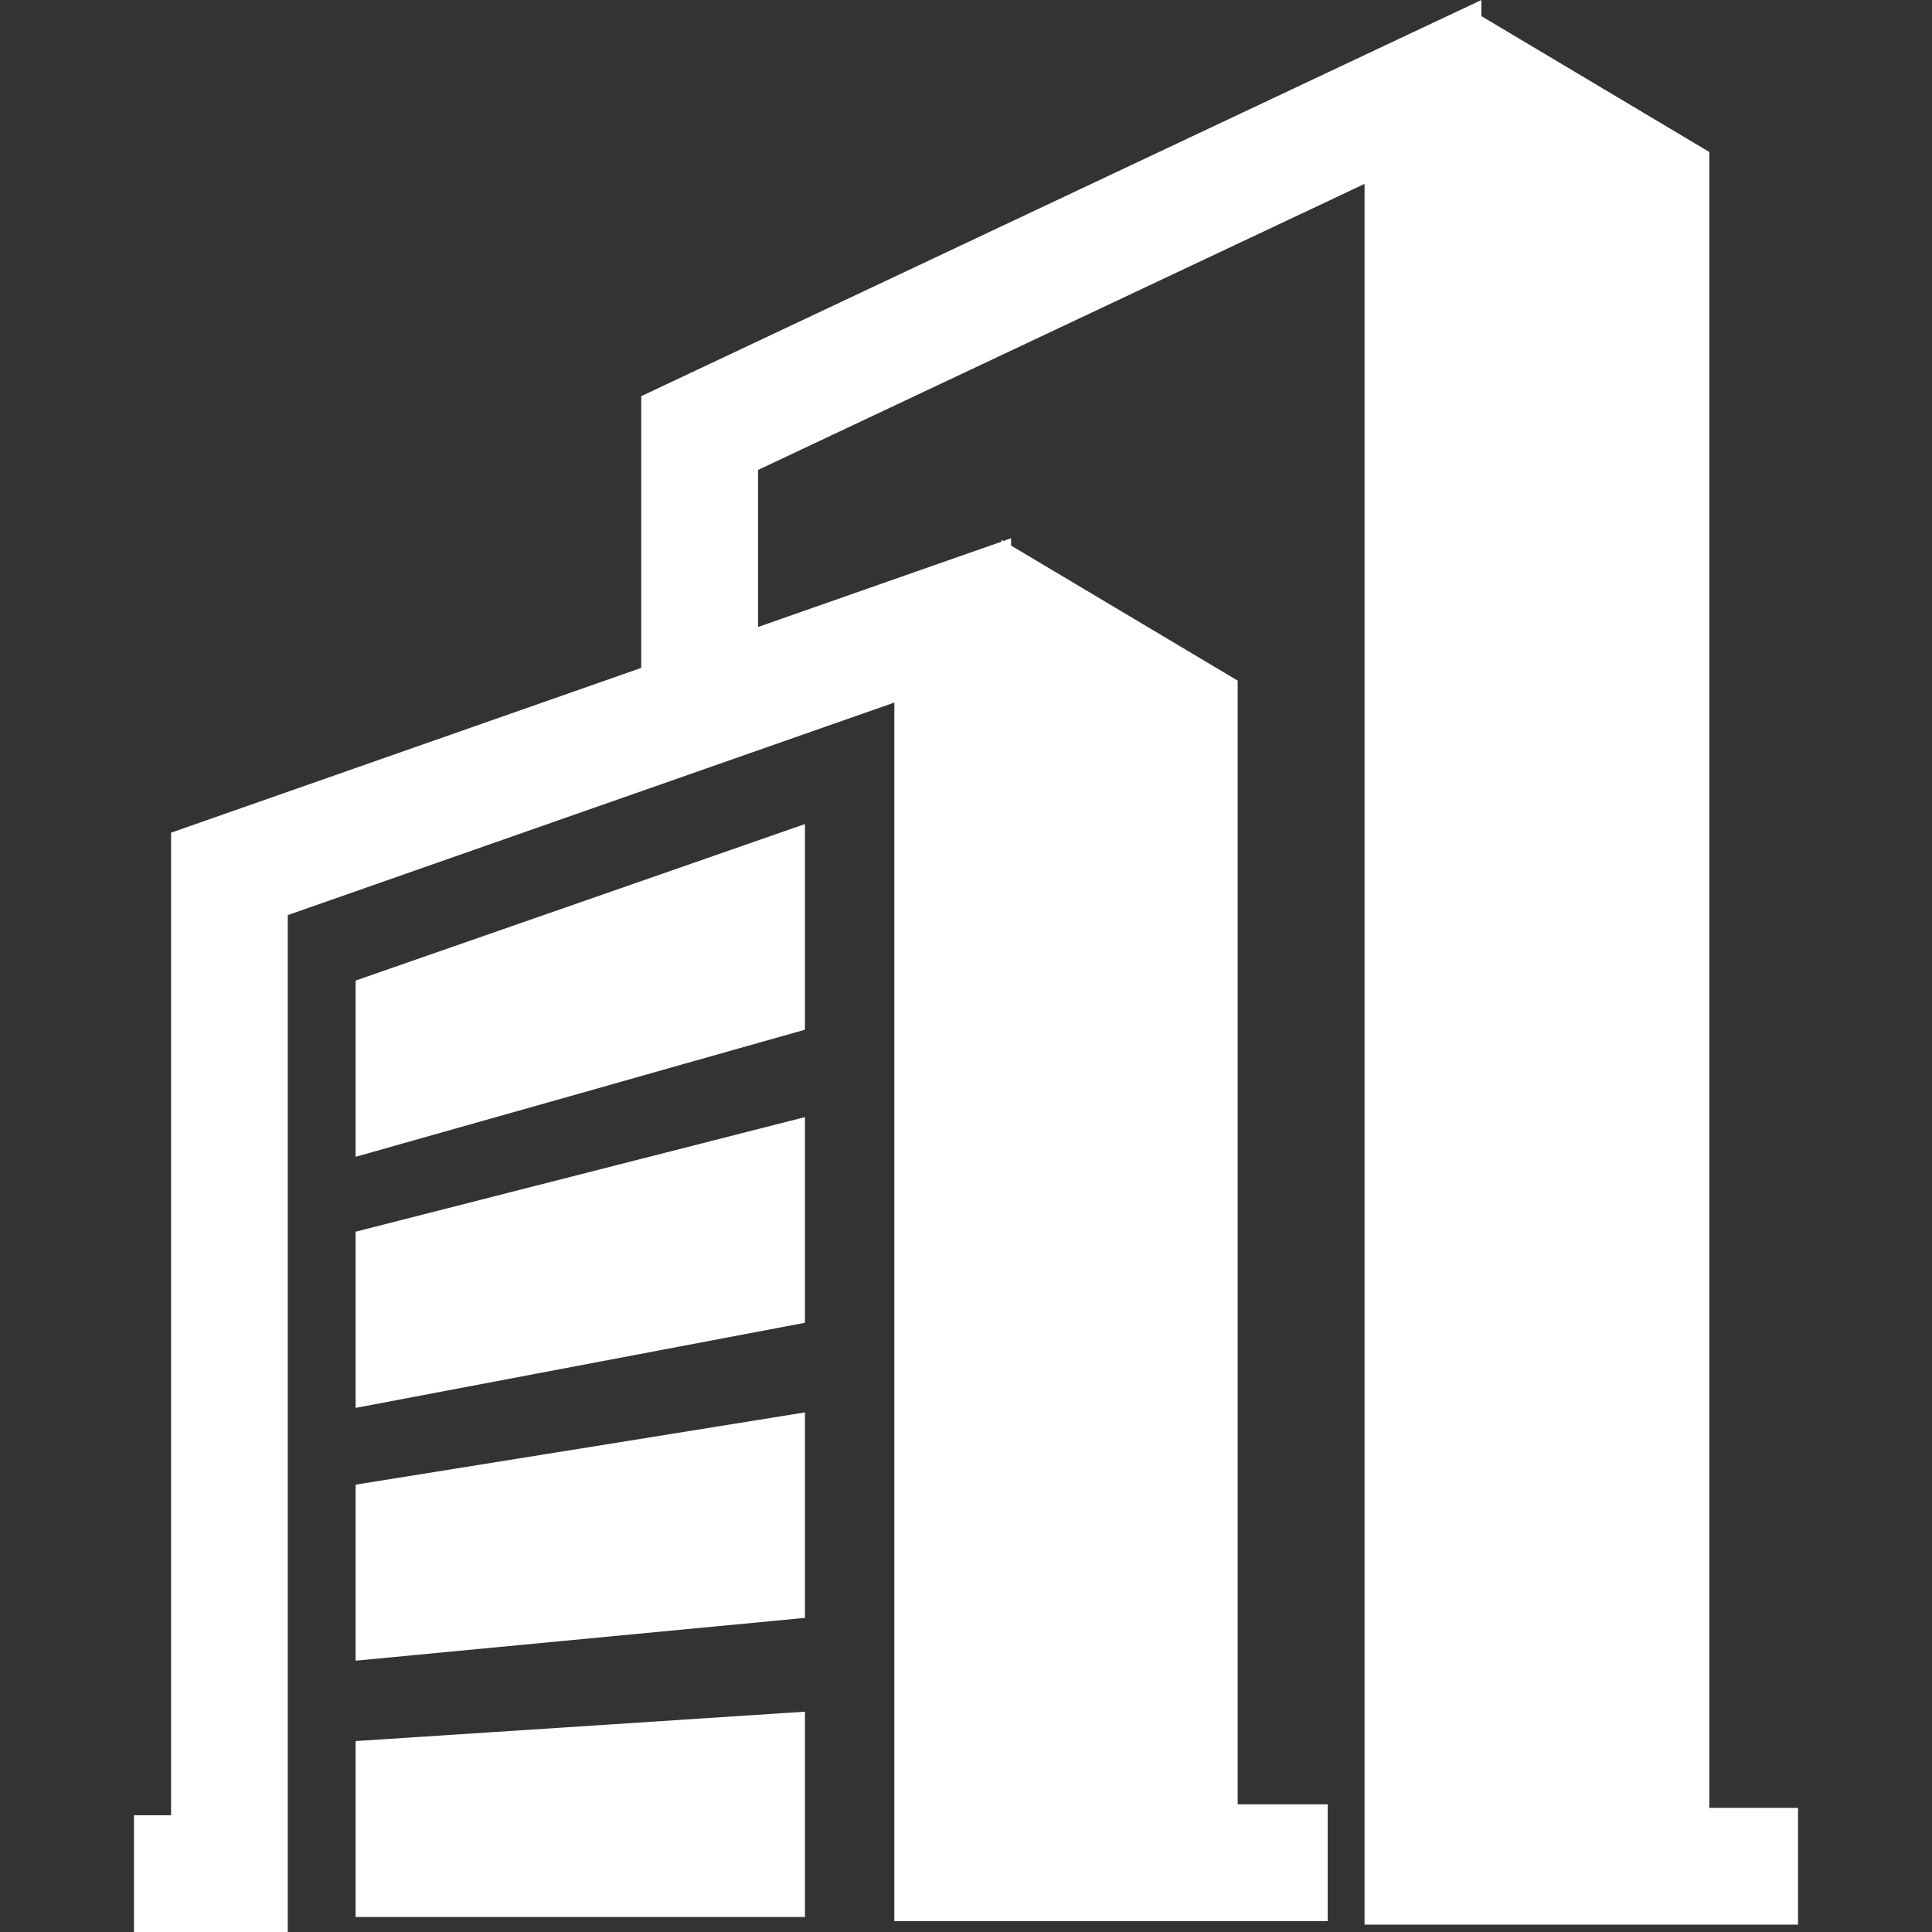 <svg xmlns="http://www.w3.org/2000/svg" xmlns:xlink="http://www.w3.org/1999/xlink" width="53" height="53" viewBox="0 0 53 53" fill="none">
<rect x="0" y="0" width="53" height="53" fill="#333333" stroke="none"/>
<path d="M3.676 49.798L4.693 49.798L4.693 22.843L5.768 22.466L17.591 18.322L17.591 10.868L18.512 10.434L38.353 1.077L40.638 0.001L40.638 0.442L46.891 4.169L46.891 49.595L49.324 49.595L49.324 52.798L37.433 52.798L37.433 5.045L20.795 12.892L20.795 17.2L25.609 15.512L27.473 14.86L27.475 14.809L27.525 14.841L27.736 14.765L27.736 14.966L33.953 18.671L33.953 49.497L36.423 49.497L36.423 52.702L24.534 52.702L24.534 19.273L7.894 25.104L7.894 53L3.676 53L3.676 49.798L3.676 49.798ZM9.756 52.589L22.082 52.589L22.082 46.956C19.748 47.108 17.537 47.253 15.443 47.391C13.452 47.52 11.558 47.644 9.756 47.762L9.756 52.589ZM9.756 31.734C11.558 31.226 13.452 30.686 15.443 30.127C17.655 29.499 19.869 28.872 22.082 28.248L22.082 22.606C19.748 23.418 17.537 24.189 15.443 24.919C13.452 25.613 11.558 26.271 9.756 26.899L9.756 31.734ZM9.756 38.622L15.443 37.545L22.082 36.287L22.082 30.645C19.748 31.241 17.537 31.803 15.443 32.338C13.452 32.846 11.558 33.328 9.756 33.789L9.756 38.622ZM9.756 45.557C11.558 45.386 13.452 45.206 15.443 45.015C17.537 44.817 19.747 44.606 22.082 44.383L22.082 38.746L15.443 39.815C13.452 40.133 11.558 40.438 9.756 40.728L9.756 45.557Z"   fill="#FFFFFF" >
</path>
</svg>
